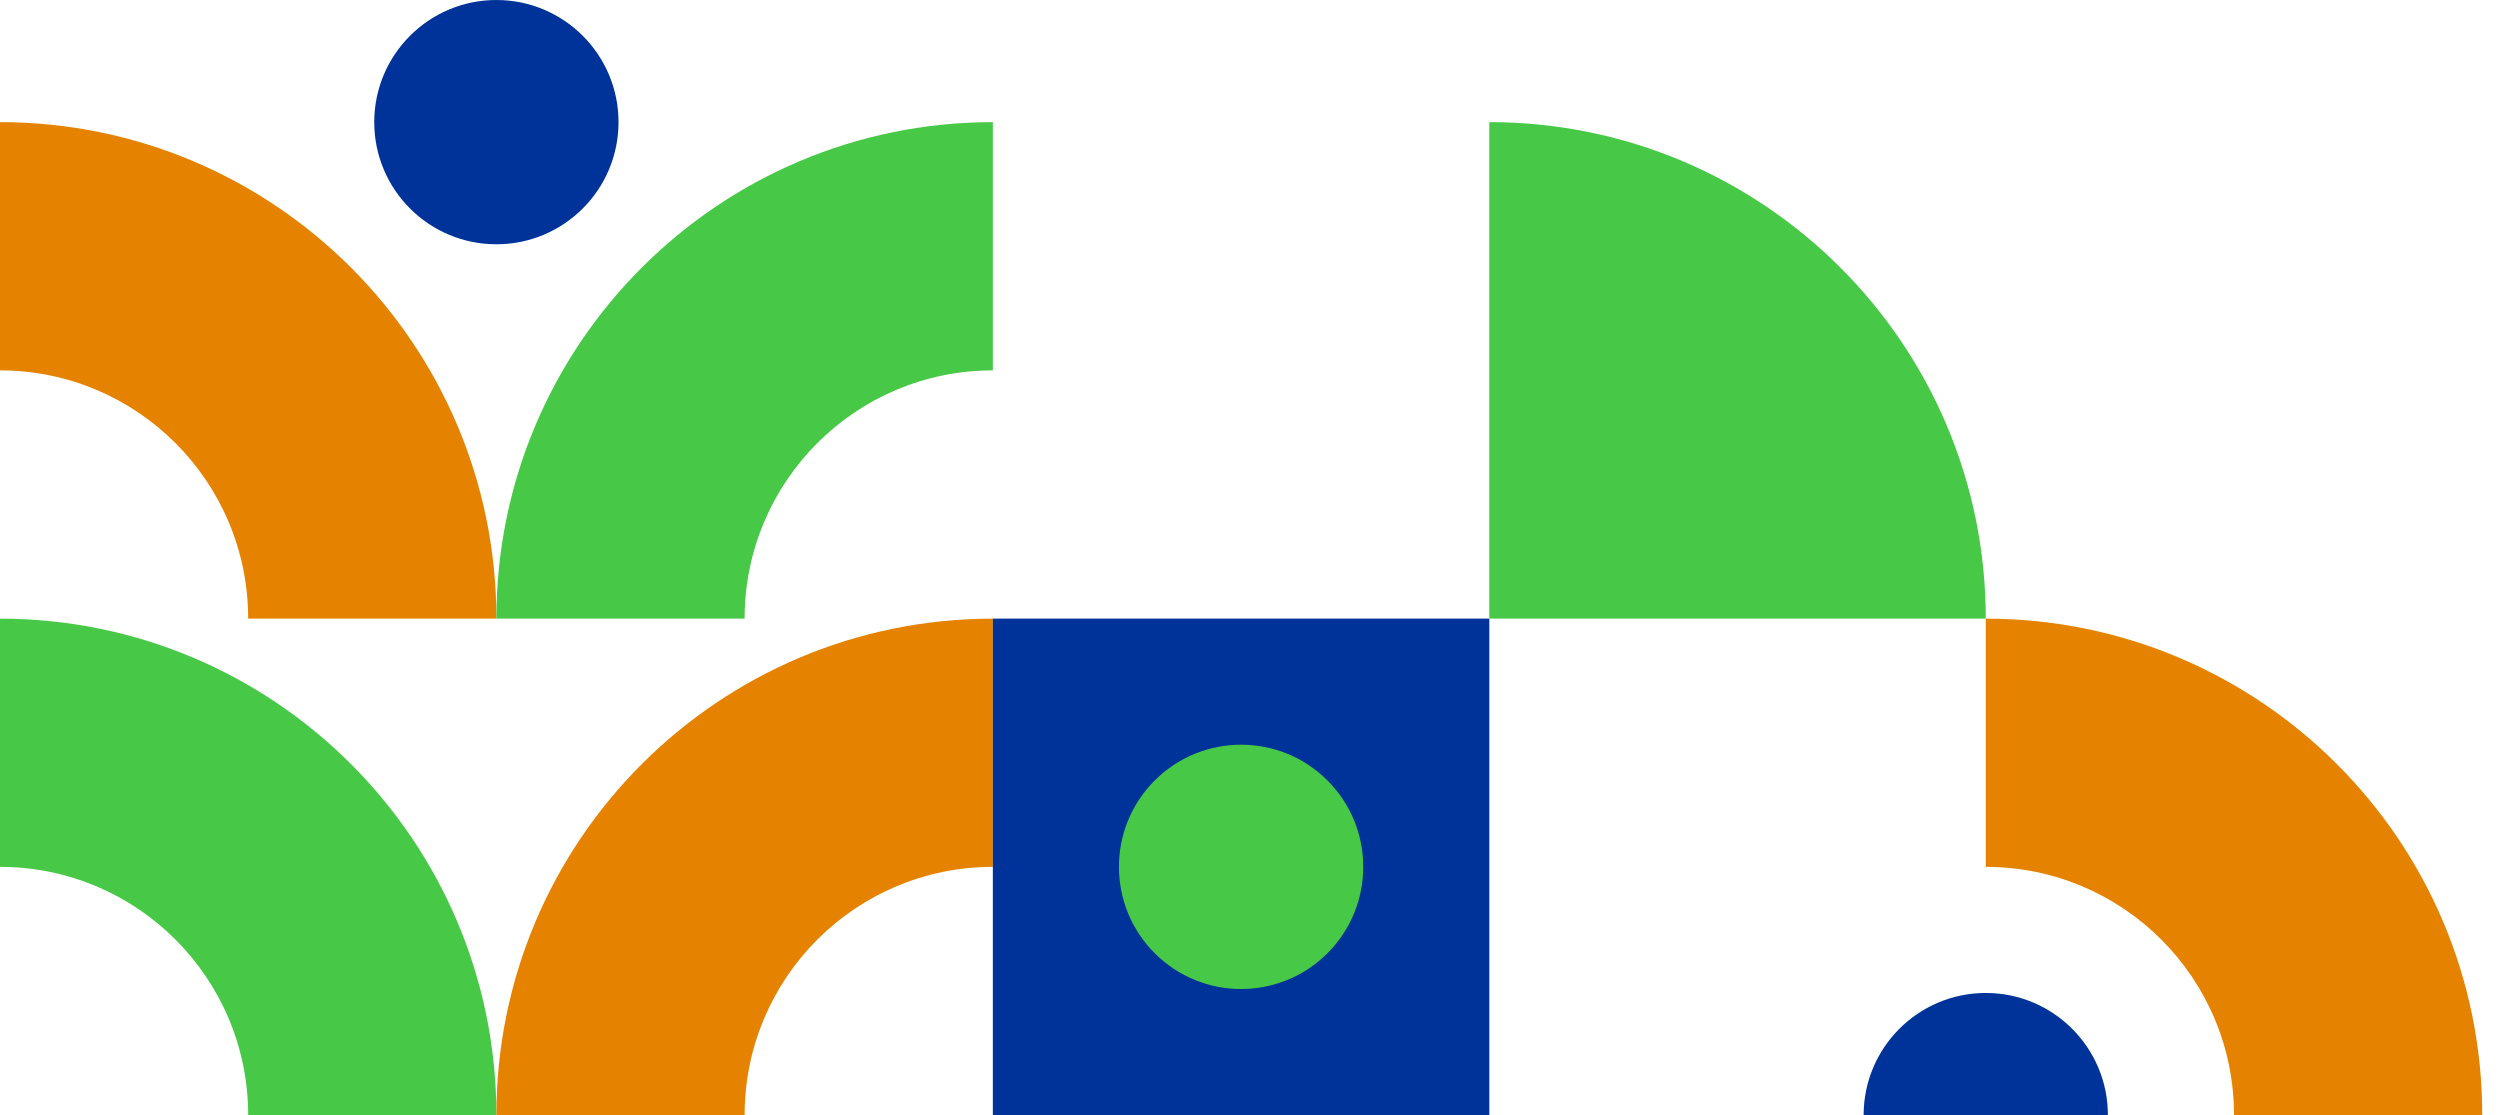 <svg xmlns="http://www.w3.org/2000/svg" width="139" height="62" viewBox="0 0 139 62" fill="none">
  <path d="M13.798 62L27.599 62C27.599 46.755 15.241 34.397 -0.004 34.397L-0.004 48.198C7.619 48.198 13.798 54.377 13.798 62Z" fill="#47C947"/>
  <path d="M41.401 62L27.599 62C27.599 46.755 39.958 34.397 55.203 34.397L55.203 48.198C47.58 48.198 41.401 54.377 41.401 62Z" fill="#E58200"/>
  <path d="M124.211 62L138.012 62C138.012 46.755 125.654 34.397 110.409 34.397L110.409 48.198C118.031 48.198 124.211 54.377 124.211 62Z" fill="#E58200"/>
  <path d="M13.798 34.395L27.599 34.395C27.599 19.15 15.241 6.791 -0.004 6.791L-0.004 20.593C7.619 20.593 13.798 26.772 13.798 34.395Z" fill="#E58200"/>
  <path d="M41.401 34.395L27.599 34.395C27.599 19.15 39.958 6.791 55.203 6.791L55.203 20.593C47.58 20.593 41.401 26.772 41.401 34.395Z" fill="#47C947"/>
  <path d="M82.806 6.791C98.05 6.791 110.409 19.15 110.409 34.395L82.806 34.395L82.806 6.791Z" fill="#47C947"/>
  <path d="M55.202 61.998L55.202 34.395L82.806 34.395L82.806 61.998L55.202 61.998Z" fill="#003399"/>
  <path d="M64.203 43.395C66.855 40.743 71.155 40.743 73.807 43.395C76.459 46.047 76.459 50.347 73.807 52.999C71.155 55.651 66.855 55.651 64.203 52.999C61.551 50.347 61.551 46.047 64.203 43.395Z" fill="#47C947"/>
  <path d="M20.808 6.791C20.808 3.041 23.849 0 27.599 0C31.35 0 34.39 3.041 34.39 6.791C34.39 10.542 31.35 13.582 27.599 13.582C23.849 13.582 20.808 10.542 20.808 6.791Z" fill="#003399"/>
  <path d="M117.199 62L103.618 62C103.618 58.25 106.658 55.209 110.409 55.209C114.159 55.209 117.199 58.25 117.199 62Z" fill="#003399"/>
</svg>